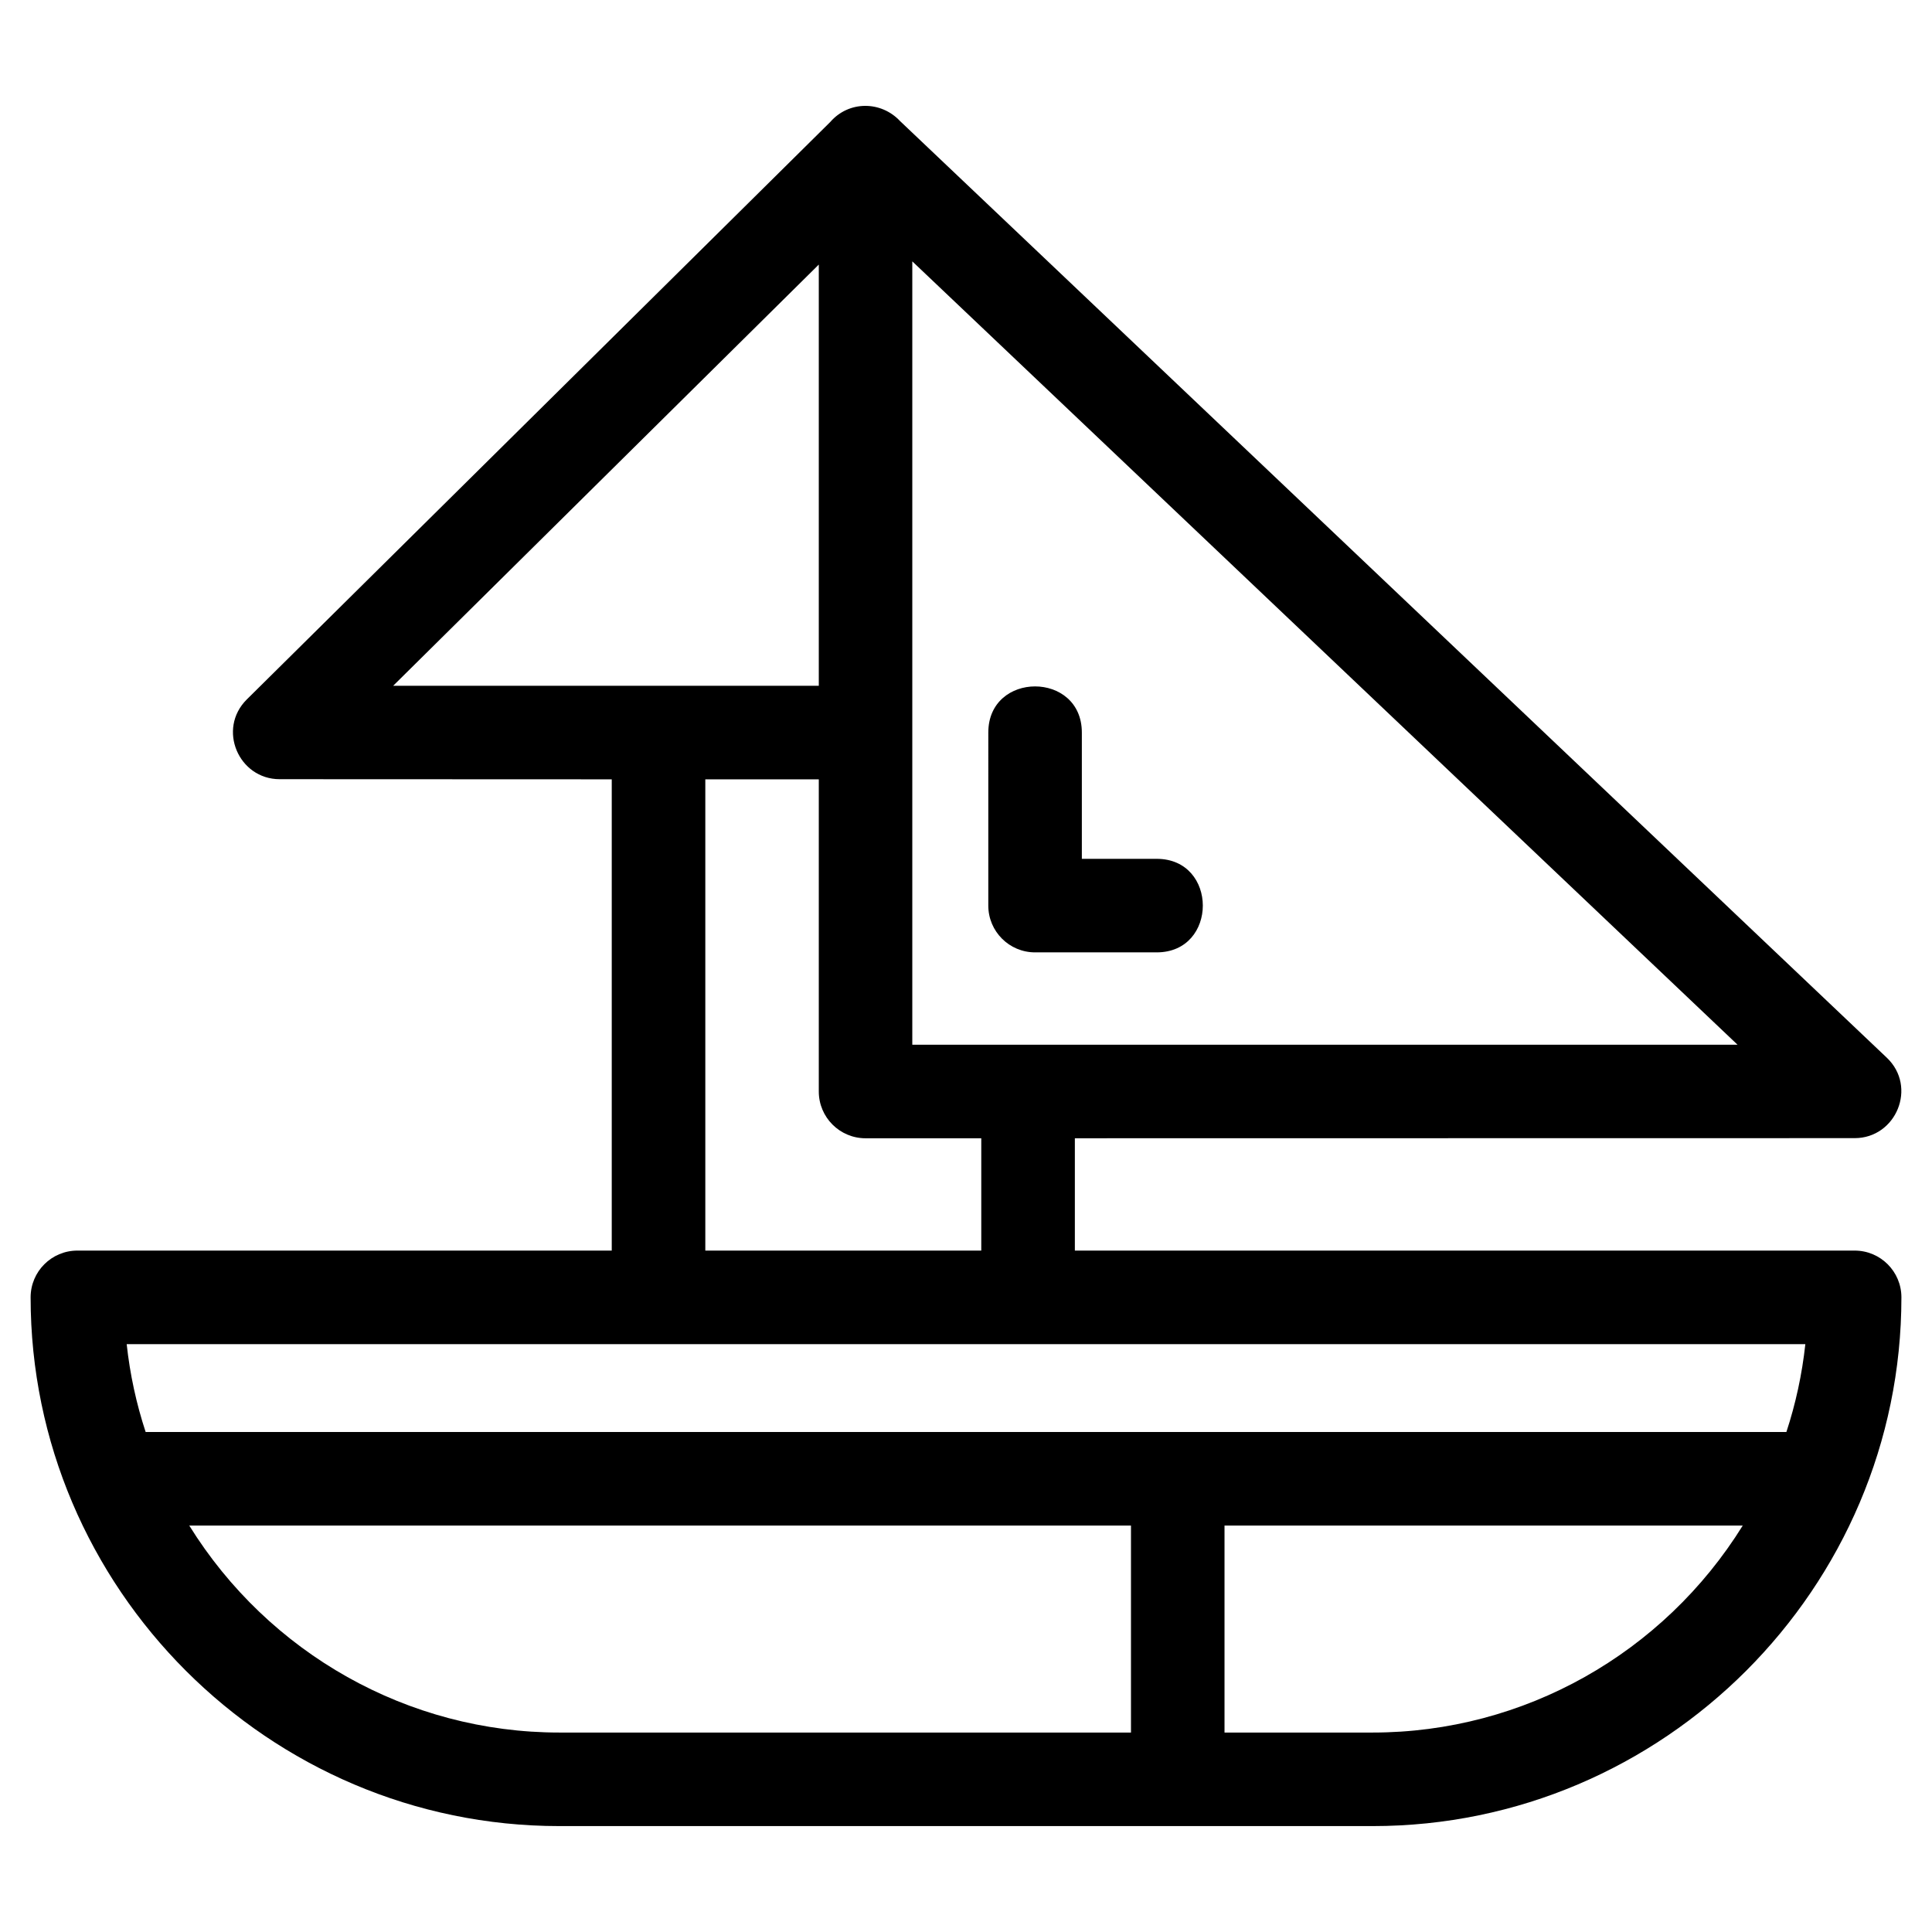 <?xml version="1.0" encoding="UTF-8"?>
<!-- Uploaded to: SVG Repo, www.svgrepo.com, Generator: SVG Repo Mixer Tools -->
<svg fill="#000000" width="800px" height="800px" version="1.1" viewBox="144 144 512 512" xmlns="http://www.w3.org/2000/svg">
 <path d="m164.5 475.42h141.62v-124.89l-88.008-0.035c-10.879 0-16.59-13.293-8.719-21.125l154.64-153.05c4.902-5.648 13.438-5.641 18.496-0.23l261.49 248.21c8.141 7.742 2.492 21.316-8.52 21.32l-206.65 0.031v29.766h206.65c6.844 0 12.395 5.547 12.395 12.395 0 77.094-63.027 140.12-140.12 140.12h-215.54c-77.082 0-140.12-63.035-140.12-140.12 0-6.848 5.551-12.395 12.395-12.395zm304.01 72.863v54.859h39.262c40.102 0 77.055-20.98 98.078-54.859zm-24.789 54.859v-54.859h-249.57c21.023 33.875 57.977 54.859 98.078 54.859zm-261.13-79.648h434.82c2.453-7.461 4.152-15.258 5.023-23.285h-444.86c0.867 8.027 2.57 15.824 5.023 23.285zm223.32-185.36c0-16.305 24.789-16.305 24.789 0v33.465h19.832c16.305 0 16.305 24.789 0 24.789h-32.227c-6.844 0-12.395-5.547-12.395-12.395zm-1.863 107.52h-30.664c-6.844 0-12.395-5.551-12.395-12.395v-82.73h-30.074v124.89h73.133zm-43.059-231.54-112.79 111.62h112.79zm243.48 206.75-218.7-207.6v207.6z"/>
</svg>